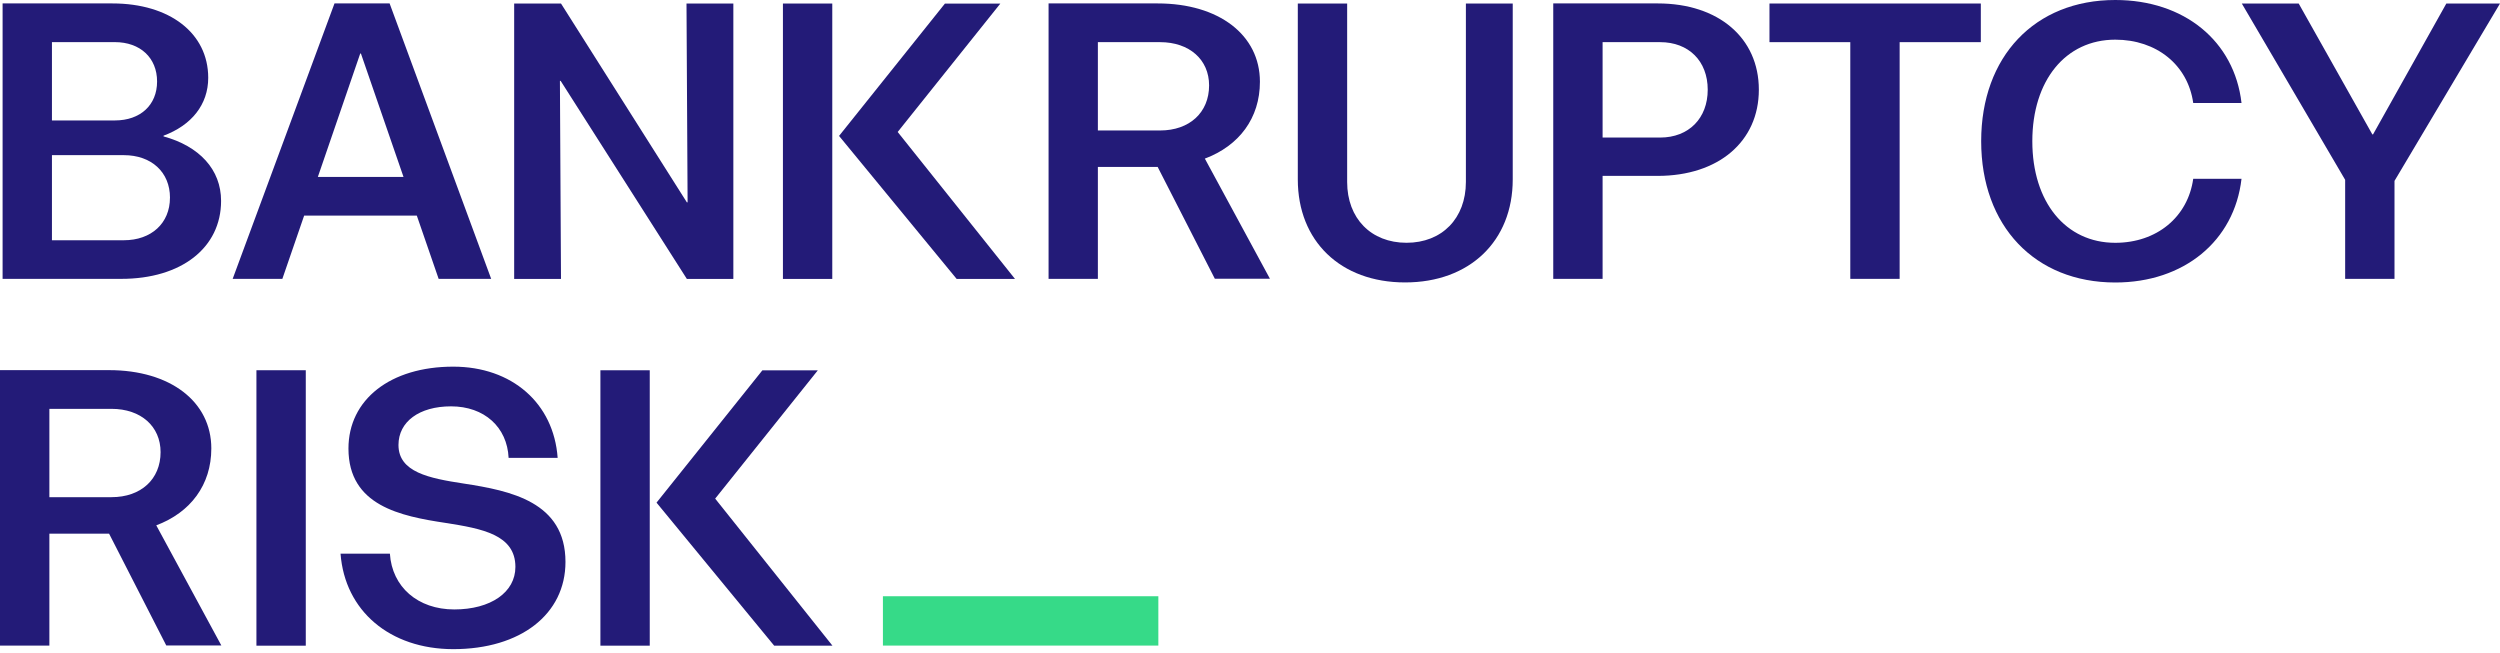 <svg width="180" height="47" viewBox="0 0 180 47" fill="none" xmlns="http://www.w3.org/2000/svg">
<path d="M7.853 38.422H3.555V46.482H0V26.65H7.853C12.255 26.65 15.215 28.915 15.215 32.288C15.215 34.914 13.715 36.898 11.251 37.824L15.937 46.475H11.972L7.853 38.422ZM3.555 35.796H8.034C10.146 35.796 11.562 34.51 11.562 32.553C11.562 30.698 10.146 29.437 8.034 29.437H3.555V35.796Z" fill="#231B78"/>
<path d="M18.463 26.657H22.016V46.489H18.463V26.657Z" fill="#231B78"/>
<path d="M24.519 39.864H28.072C28.227 42.259 30.08 43.88 32.707 43.88C35.333 43.88 37.109 42.646 37.109 40.818C37.109 38.501 34.715 38.063 32.088 37.651C28.845 37.161 25.089 36.415 25.089 32.295C25.089 28.769 28.102 26.399 32.633 26.399C36.855 26.399 39.868 29.025 40.151 32.965H36.62C36.516 30.75 34.87 29.257 32.475 29.257C30.184 29.257 28.69 30.363 28.69 32.038C28.69 33.995 30.878 34.433 33.402 34.818C36.75 35.333 40.714 36.131 40.714 40.458C40.714 44.215 37.496 46.739 32.63 46.739C28.072 46.733 24.828 43.984 24.519 39.864Z" fill="#231B78"/>
<path d="M43.229 26.657H46.782V46.489H43.229V26.657ZM59.937 46.489H55.741L47.27 36.19L54.891 26.664H58.882L51.493 35.901L59.937 46.489Z" fill="#231B78"/>
<path d="M15.918 14.465C15.918 17.838 13.06 20.078 8.734 20.078H0.187V0.247H8.091C12.21 0.247 14.992 2.383 14.992 5.603C14.992 7.533 13.782 9.026 11.774 9.769V9.821C14.348 10.525 15.918 12.2 15.918 14.465ZM3.74 3.035V8.672H8.271C10.104 8.672 11.31 7.566 11.31 5.866C11.31 4.166 10.099 3.033 8.271 3.033L3.74 3.035ZM12.239 14.233C12.239 12.4 10.906 11.171 8.917 11.171H3.74V17.298H8.916C10.897 17.298 12.237 16.07 12.237 14.237L12.239 14.233Z" fill="#231B78"/>
<path d="M30.01 15.522H21.899L20.33 20.078H16.752L24.084 0.247H28.052L35.365 20.078H31.582L30.01 15.522ZM29.052 12.737L25.987 3.855H25.936L22.886 12.737H29.052Z" fill="#231B78"/>
<path d="M52.801 0.253V20.085H49.455L40.366 5.821H40.314L40.392 20.085H37.02V0.253H40.392L49.455 14.57H49.507L49.428 0.255L52.801 0.253Z" fill="#231B78"/>
<path d="M56.371 0.253H59.924V20.085H56.371V0.253ZM73.081 20.085H68.881L60.412 9.786L68.033 0.26H72.023L64.633 9.502L73.081 20.085Z" fill="#231B78"/>
<path d="M83.352 12.02H79.047V20.078H75.497V0.247H83.352C87.753 0.247 90.714 2.513 90.714 5.886C90.714 8.511 89.214 10.494 86.749 11.42L91.436 20.071H87.469L83.352 12.02ZM79.047 9.394H83.528C85.64 9.394 87.055 8.106 87.055 6.149C87.055 4.296 85.64 3.035 83.528 3.035H79.047V9.394Z" fill="#231B78"/>
<path d="M93.442 12.921V0.255H96.995V13.102C96.995 15.729 98.72 17.48 101.27 17.48C103.819 17.48 105.544 15.727 105.544 13.1V0.253H108.917V12.919C108.917 17.348 105.828 20.335 101.168 20.335C96.508 20.335 93.442 17.35 93.442 12.921Z" fill="#231B78"/>
<path d="M126.637 6.458C126.637 10.192 123.727 12.664 119.351 12.664H115.387V20.078H111.834V0.247H119.376C123.727 0.253 126.637 2.725 126.637 6.458ZM122.956 6.458C122.956 4.398 121.591 3.035 119.531 3.035H115.387V9.904H119.531C121.591 9.904 122.956 8.517 122.956 6.458Z" fill="#231B78"/>
<path d="M142.619 3.035H136.774V20.078H133.221V3.035H127.402V0.253H142.619V3.035Z" fill="#231B78"/>
<path d="M142.645 10.166C142.645 4.065 146.507 0 152.299 0C157.269 0 160.874 2.96 161.389 7.414H157.912C157.527 4.685 155.286 2.856 152.299 2.856C148.722 2.856 146.327 5.793 146.327 10.169C146.327 14.545 148.722 17.482 152.299 17.482C155.286 17.482 157.527 15.627 157.912 12.872H161.389C160.874 17.353 157.244 20.34 152.299 20.34C146.507 20.336 142.645 16.268 142.645 10.166Z" fill="#231B78"/>
<path d="M172.404 13.024V20.078H168.851V12.947L161.41 0.253H165.505L170.808 9.677H170.859L176.137 0.253H180L172.404 13.024Z" fill="#231B78"/>
<path d="M63.57 46.482V42.929H83.401V46.482H63.57Z" fill="#36DA88"/>
</svg>
